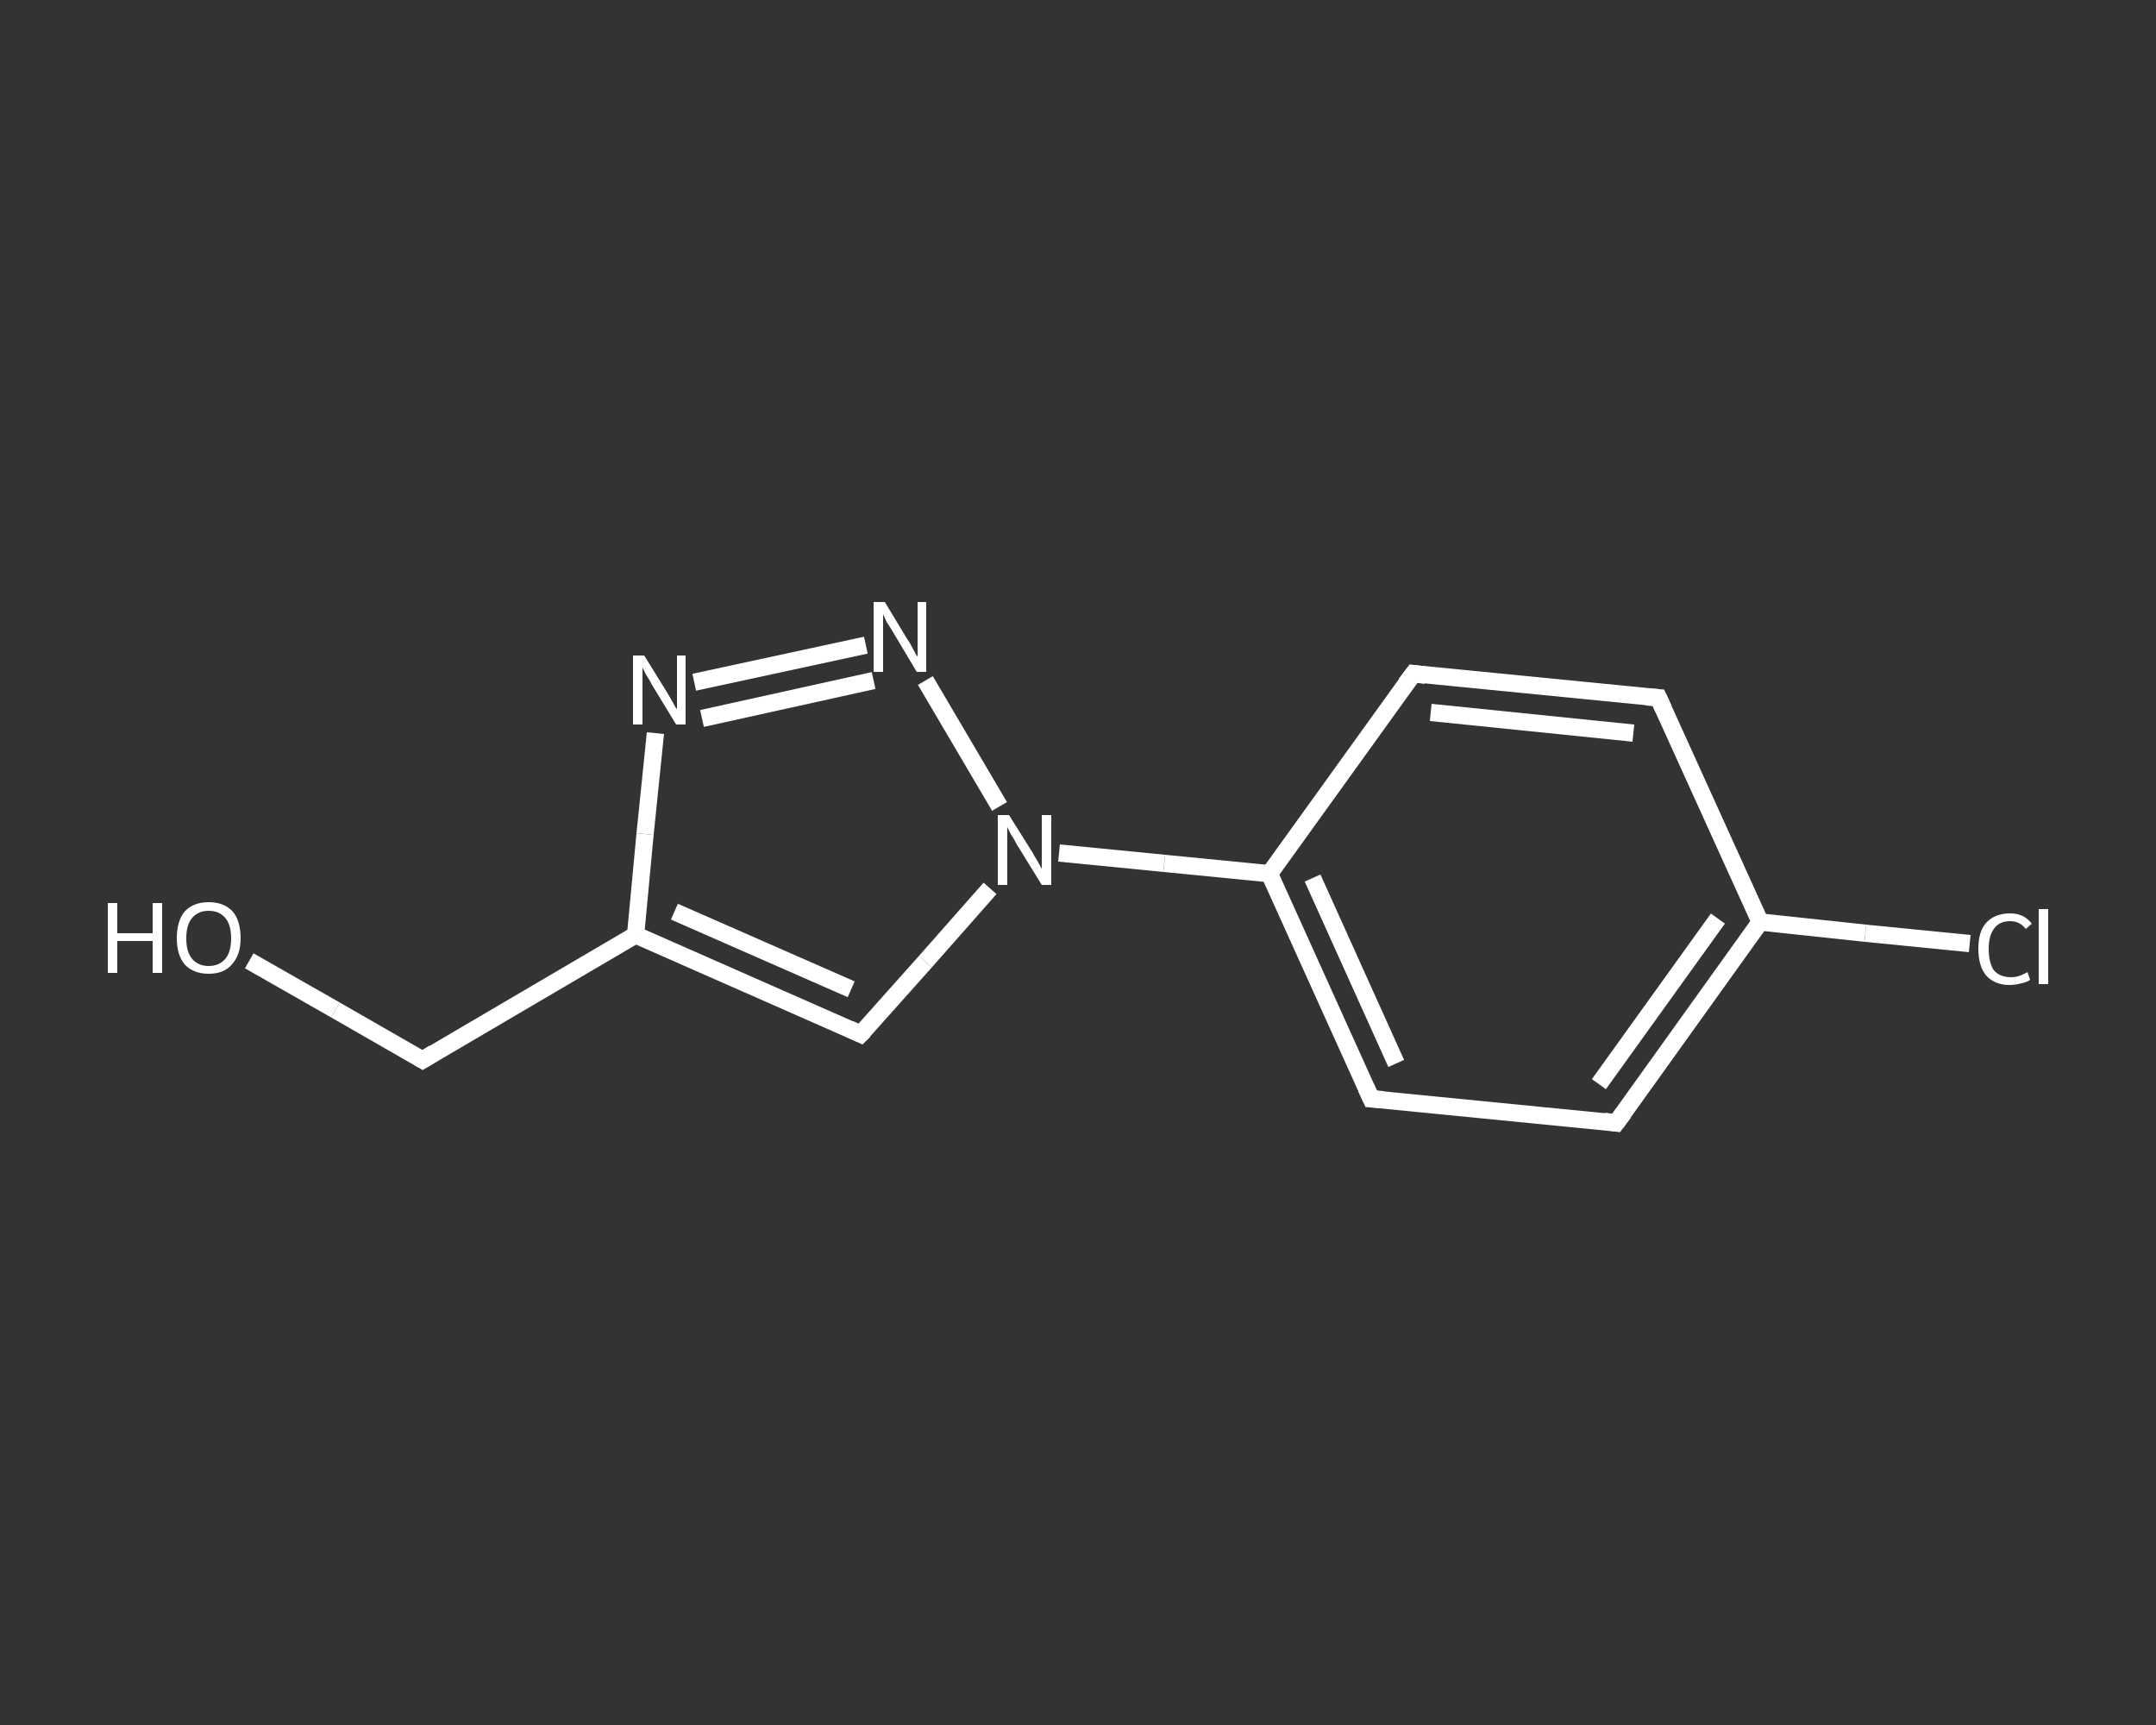 <?xml version='1.0' encoding='iso-8859-1'?>
<svg version='1.1' baseProfile='full'
              xmlns='http://www.w3.org/2000/svg'
                      xmlns:rdkit='http://www.rdkit.org/xml'
                      xmlns:xlink='http://www.w3.org/1999/xlink'
                  xml:space='preserve'
width='250px' height='200px' viewBox='0 0 250 200'>
<rect x="0" y="0" width="250" height="200" fill="#333333" stroke="none"/>
<!-- END OF HEADER -->
<rect style='opacity:1.0;fill:transparent;stroke:none' width='250.0' height='200.0' x='0.0' y='0.0'> </rect>
<path class='bond-0 atom-0 atom-1' d='M 28.9,111.4 L 38.9,117.1' style='fill:none;fill-rule:evenodd;stroke:#FFFFFF;stroke-width:2.0px;stroke-linecap:butt;stroke-linejoin:miter;stroke-opacity:1' />
<path class='bond-0 atom-0 atom-1' d='M 38.9,117.1 L 49.0,122.9' style='fill:none;fill-rule:evenodd;stroke:#FFFFFF;stroke-width:2.0px;stroke-linecap:butt;stroke-linejoin:miter;stroke-opacity:1' />
<path class='bond-1 atom-1 atom-2' d='M 49.0,122.9 L 73.7,108.4' style='fill:none;fill-rule:evenodd;stroke:#FFFFFF;stroke-width:2.0px;stroke-linecap:butt;stroke-linejoin:miter;stroke-opacity:1' />
<path class='bond-2 atom-2 atom-3' d='M 73.7,108.4 L 99.8,119.9' style='fill:none;fill-rule:evenodd;stroke:#FFFFFF;stroke-width:2.0px;stroke-linecap:butt;stroke-linejoin:miter;stroke-opacity:1' />
<path class='bond-2 atom-2 atom-3' d='M 78.2,105.7 L 98.7,114.7' style='fill:none;fill-rule:evenodd;stroke:#FFFFFF;stroke-width:2.0px;stroke-linecap:butt;stroke-linejoin:miter;stroke-opacity:1' />
<path class='bond-3 atom-3 atom-4' d='M 99.8,119.9 L 107.3,111.5' style='fill:none;fill-rule:evenodd;stroke:#FFFFFF;stroke-width:2.0px;stroke-linecap:butt;stroke-linejoin:miter;stroke-opacity:1' />
<path class='bond-3 atom-3 atom-4' d='M 107.3,111.5 L 114.8,103.0' style='fill:none;fill-rule:evenodd;stroke:#FFFFFF;stroke-width:2.0px;stroke-linecap:butt;stroke-linejoin:miter;stroke-opacity:1' />
<path class='bond-4 atom-4 atom-5' d='M 122.8,98.9 L 135.0,100.1' style='fill:none;fill-rule:evenodd;stroke:#FFFFFF;stroke-width:2.0px;stroke-linecap:butt;stroke-linejoin:miter;stroke-opacity:1' />
<path class='bond-4 atom-4 atom-5' d='M 135.0,100.1 L 147.2,101.3' style='fill:none;fill-rule:evenodd;stroke:#FFFFFF;stroke-width:2.0px;stroke-linecap:butt;stroke-linejoin:miter;stroke-opacity:1' />
<path class='bond-5 atom-5 atom-6' d='M 147.2,101.3 L 159.0,127.4' style='fill:none;fill-rule:evenodd;stroke:#FFFFFF;stroke-width:2.0px;stroke-linecap:butt;stroke-linejoin:miter;stroke-opacity:1' />
<path class='bond-5 atom-5 atom-6' d='M 152.2,101.8 L 161.9,123.3' style='fill:none;fill-rule:evenodd;stroke:#FFFFFF;stroke-width:2.0px;stroke-linecap:butt;stroke-linejoin:miter;stroke-opacity:1' />
<path class='bond-6 atom-6 atom-7' d='M 159.0,127.4 L 187.4,130.2' style='fill:none;fill-rule:evenodd;stroke:#FFFFFF;stroke-width:2.0px;stroke-linecap:butt;stroke-linejoin:miter;stroke-opacity:1' />
<path class='bond-7 atom-7 atom-8' d='M 187.4,130.2 L 204.1,106.9' style='fill:none;fill-rule:evenodd;stroke:#FFFFFF;stroke-width:2.0px;stroke-linecap:butt;stroke-linejoin:miter;stroke-opacity:1' />
<path class='bond-7 atom-7 atom-8' d='M 185.4,125.7 L 199.2,106.5' style='fill:none;fill-rule:evenodd;stroke:#FFFFFF;stroke-width:2.0px;stroke-linecap:butt;stroke-linejoin:miter;stroke-opacity:1' />
<path class='bond-8 atom-8 atom-9' d='M 204.1,106.9 L 216.3,108.2' style='fill:none;fill-rule:evenodd;stroke:#FFFFFF;stroke-width:2.0px;stroke-linecap:butt;stroke-linejoin:miter;stroke-opacity:1' />
<path class='bond-8 atom-8 atom-9' d='M 216.3,108.2 L 228.4,109.4' style='fill:none;fill-rule:evenodd;stroke:#FFFFFF;stroke-width:2.0px;stroke-linecap:butt;stroke-linejoin:miter;stroke-opacity:1' />
<path class='bond-9 atom-8 atom-10' d='M 204.1,106.9 L 192.3,80.9' style='fill:none;fill-rule:evenodd;stroke:#FFFFFF;stroke-width:2.0px;stroke-linecap:butt;stroke-linejoin:miter;stroke-opacity:1' />
<path class='bond-10 atom-10 atom-11' d='M 192.3,80.9 L 163.9,78.1' style='fill:none;fill-rule:evenodd;stroke:#FFFFFF;stroke-width:2.0px;stroke-linecap:butt;stroke-linejoin:miter;stroke-opacity:1' />
<path class='bond-10 atom-10 atom-11' d='M 189.4,85.0 L 165.9,82.6' style='fill:none;fill-rule:evenodd;stroke:#FFFFFF;stroke-width:2.0px;stroke-linecap:butt;stroke-linejoin:miter;stroke-opacity:1' />
<path class='bond-11 atom-4 atom-12' d='M 115.9,93.5 L 107.3,78.9' style='fill:none;fill-rule:evenodd;stroke:#FFFFFF;stroke-width:2.0px;stroke-linecap:butt;stroke-linejoin:miter;stroke-opacity:1' />
<path class='bond-12 atom-12 atom-13' d='M 100.4,74.8 L 80.5,79.1' style='fill:none;fill-rule:evenodd;stroke:#FFFFFF;stroke-width:2.0px;stroke-linecap:butt;stroke-linejoin:miter;stroke-opacity:1' />
<path class='bond-12 atom-12 atom-13' d='M 101.3,78.9 L 81.4,83.3' style='fill:none;fill-rule:evenodd;stroke:#FFFFFF;stroke-width:2.0px;stroke-linecap:butt;stroke-linejoin:miter;stroke-opacity:1' />
<path class='bond-13 atom-13 atom-2' d='M 76.0,85.0 L 74.8,96.7' style='fill:none;fill-rule:evenodd;stroke:#FFFFFF;stroke-width:2.0px;stroke-linecap:butt;stroke-linejoin:miter;stroke-opacity:1' />
<path class='bond-13 atom-13 atom-2' d='M 74.8,96.7 L 73.7,108.4' style='fill:none;fill-rule:evenodd;stroke:#FFFFFF;stroke-width:2.0px;stroke-linecap:butt;stroke-linejoin:miter;stroke-opacity:1' />
<path class='bond-14 atom-11 atom-5' d='M 163.9,78.1 L 147.2,101.3' style='fill:none;fill-rule:evenodd;stroke:#FFFFFF;stroke-width:2.0px;stroke-linecap:butt;stroke-linejoin:miter;stroke-opacity:1' />
<path d='M 48.5,122.6 L 49.0,122.9 L 50.3,122.1' style='fill:none;stroke:#FFFFFF;stroke-width:2.0px;stroke-linecap:butt;stroke-linejoin:miter;stroke-opacity:1;' />
<path d='M 98.5,119.3 L 99.8,119.9 L 100.2,119.5' style='fill:none;stroke:#FFFFFF;stroke-width:2.0px;stroke-linecap:butt;stroke-linejoin:miter;stroke-opacity:1;' />
<path d='M 158.4,126.1 L 159.0,127.4 L 160.4,127.5' style='fill:none;stroke:#FFFFFF;stroke-width:2.0px;stroke-linecap:butt;stroke-linejoin:miter;stroke-opacity:1;' />
<path d='M 186.0,130.0 L 187.4,130.2 L 188.3,129.0' style='fill:none;stroke:#FFFFFF;stroke-width:2.0px;stroke-linecap:butt;stroke-linejoin:miter;stroke-opacity:1;' />
<path d='M 192.9,82.2 L 192.3,80.9 L 190.9,80.8' style='fill:none;stroke:#FFFFFF;stroke-width:2.0px;stroke-linecap:butt;stroke-linejoin:miter;stroke-opacity:1;' />
<path d='M 165.3,78.3 L 163.9,78.1 L 163.0,79.3' style='fill:none;stroke:#FFFFFF;stroke-width:2.0px;stroke-linecap:butt;stroke-linejoin:miter;stroke-opacity:1;' />
<path class='atom-0' d='M 12.5 104.7
L 13.6 104.7
L 13.6 108.2
L 17.7 108.2
L 17.7 104.7
L 18.8 104.7
L 18.8 112.8
L 17.7 112.8
L 17.7 109.1
L 13.6 109.1
L 13.6 112.8
L 12.5 112.8
L 12.5 104.7
' fill='#FFFFFF'/>
<path class='atom-0' d='M 20.5 108.8
Q 20.5 106.8, 21.4 105.7
Q 22.4 104.6, 24.2 104.6
Q 26.0 104.6, 27.0 105.7
Q 27.9 106.8, 27.9 108.8
Q 27.9 110.7, 26.9 111.8
Q 26.0 112.9, 24.2 112.9
Q 22.4 112.9, 21.4 111.8
Q 20.5 110.7, 20.5 108.8
M 24.2 112.0
Q 25.4 112.0, 26.1 111.2
Q 26.8 110.4, 26.8 108.8
Q 26.8 107.2, 26.1 106.4
Q 25.4 105.6, 24.2 105.6
Q 23.0 105.6, 22.3 106.4
Q 21.6 107.2, 21.6 108.8
Q 21.6 110.4, 22.3 111.2
Q 23.0 112.0, 24.2 112.0
' fill='#FFFFFF'/>
<path class='atom-4' d='M 117.0 94.5
L 119.7 98.8
Q 119.9 99.2, 120.4 100.0
Q 120.8 100.7, 120.8 100.8
L 120.8 94.5
L 121.9 94.5
L 121.9 102.6
L 120.8 102.6
L 117.9 97.9
Q 117.6 97.3, 117.2 96.7
Q 116.9 96.1, 116.8 95.9
L 116.8 102.6
L 115.7 102.6
L 115.7 94.5
L 117.0 94.5
' fill='#FFFFFF'/>
<path class='atom-9' d='M 229.4 110.0
Q 229.4 108.0, 230.3 107.0
Q 231.3 105.9, 233.1 105.9
Q 234.7 105.9, 235.6 107.1
L 234.9 107.7
Q 234.2 106.8, 233.1 106.8
Q 231.8 106.8, 231.2 107.7
Q 230.6 108.5, 230.6 110.0
Q 230.6 111.6, 231.2 112.5
Q 231.9 113.3, 233.2 113.3
Q 234.1 113.3, 235.1 112.7
L 235.4 113.6
Q 235.0 113.9, 234.4 114.0
Q 233.7 114.2, 233.0 114.2
Q 231.3 114.2, 230.3 113.1
Q 229.4 112.0, 229.4 110.0
' fill='#FFFFFF'/>
<path class='atom-9' d='M 236.4 105.4
L 237.5 105.4
L 237.5 114.1
L 236.4 114.1
L 236.4 105.4
' fill='#FFFFFF'/>
<path class='atom-12' d='M 102.6 69.8
L 105.2 74.1
Q 105.5 74.5, 105.9 75.3
Q 106.3 76.1, 106.4 76.1
L 106.4 69.8
L 107.4 69.8
L 107.4 77.9
L 106.3 77.9
L 103.5 73.2
Q 103.2 72.7, 102.8 72.1
Q 102.5 71.4, 102.4 71.2
L 102.4 77.9
L 101.3 77.9
L 101.3 69.8
L 102.6 69.8
' fill='#FFFFFF'/>
<path class='atom-13' d='M 74.7 76.0
L 77.3 80.2
Q 77.6 80.7, 78.0 81.4
Q 78.4 82.2, 78.5 82.2
L 78.5 76.0
L 79.5 76.0
L 79.5 84.0
L 78.4 84.0
L 75.6 79.4
Q 75.3 78.8, 74.9 78.2
Q 74.6 77.6, 74.5 77.4
L 74.5 84.0
L 73.4 84.0
L 73.4 76.0
L 74.7 76.0
' fill='#FFFFFF'/>
</svg>
